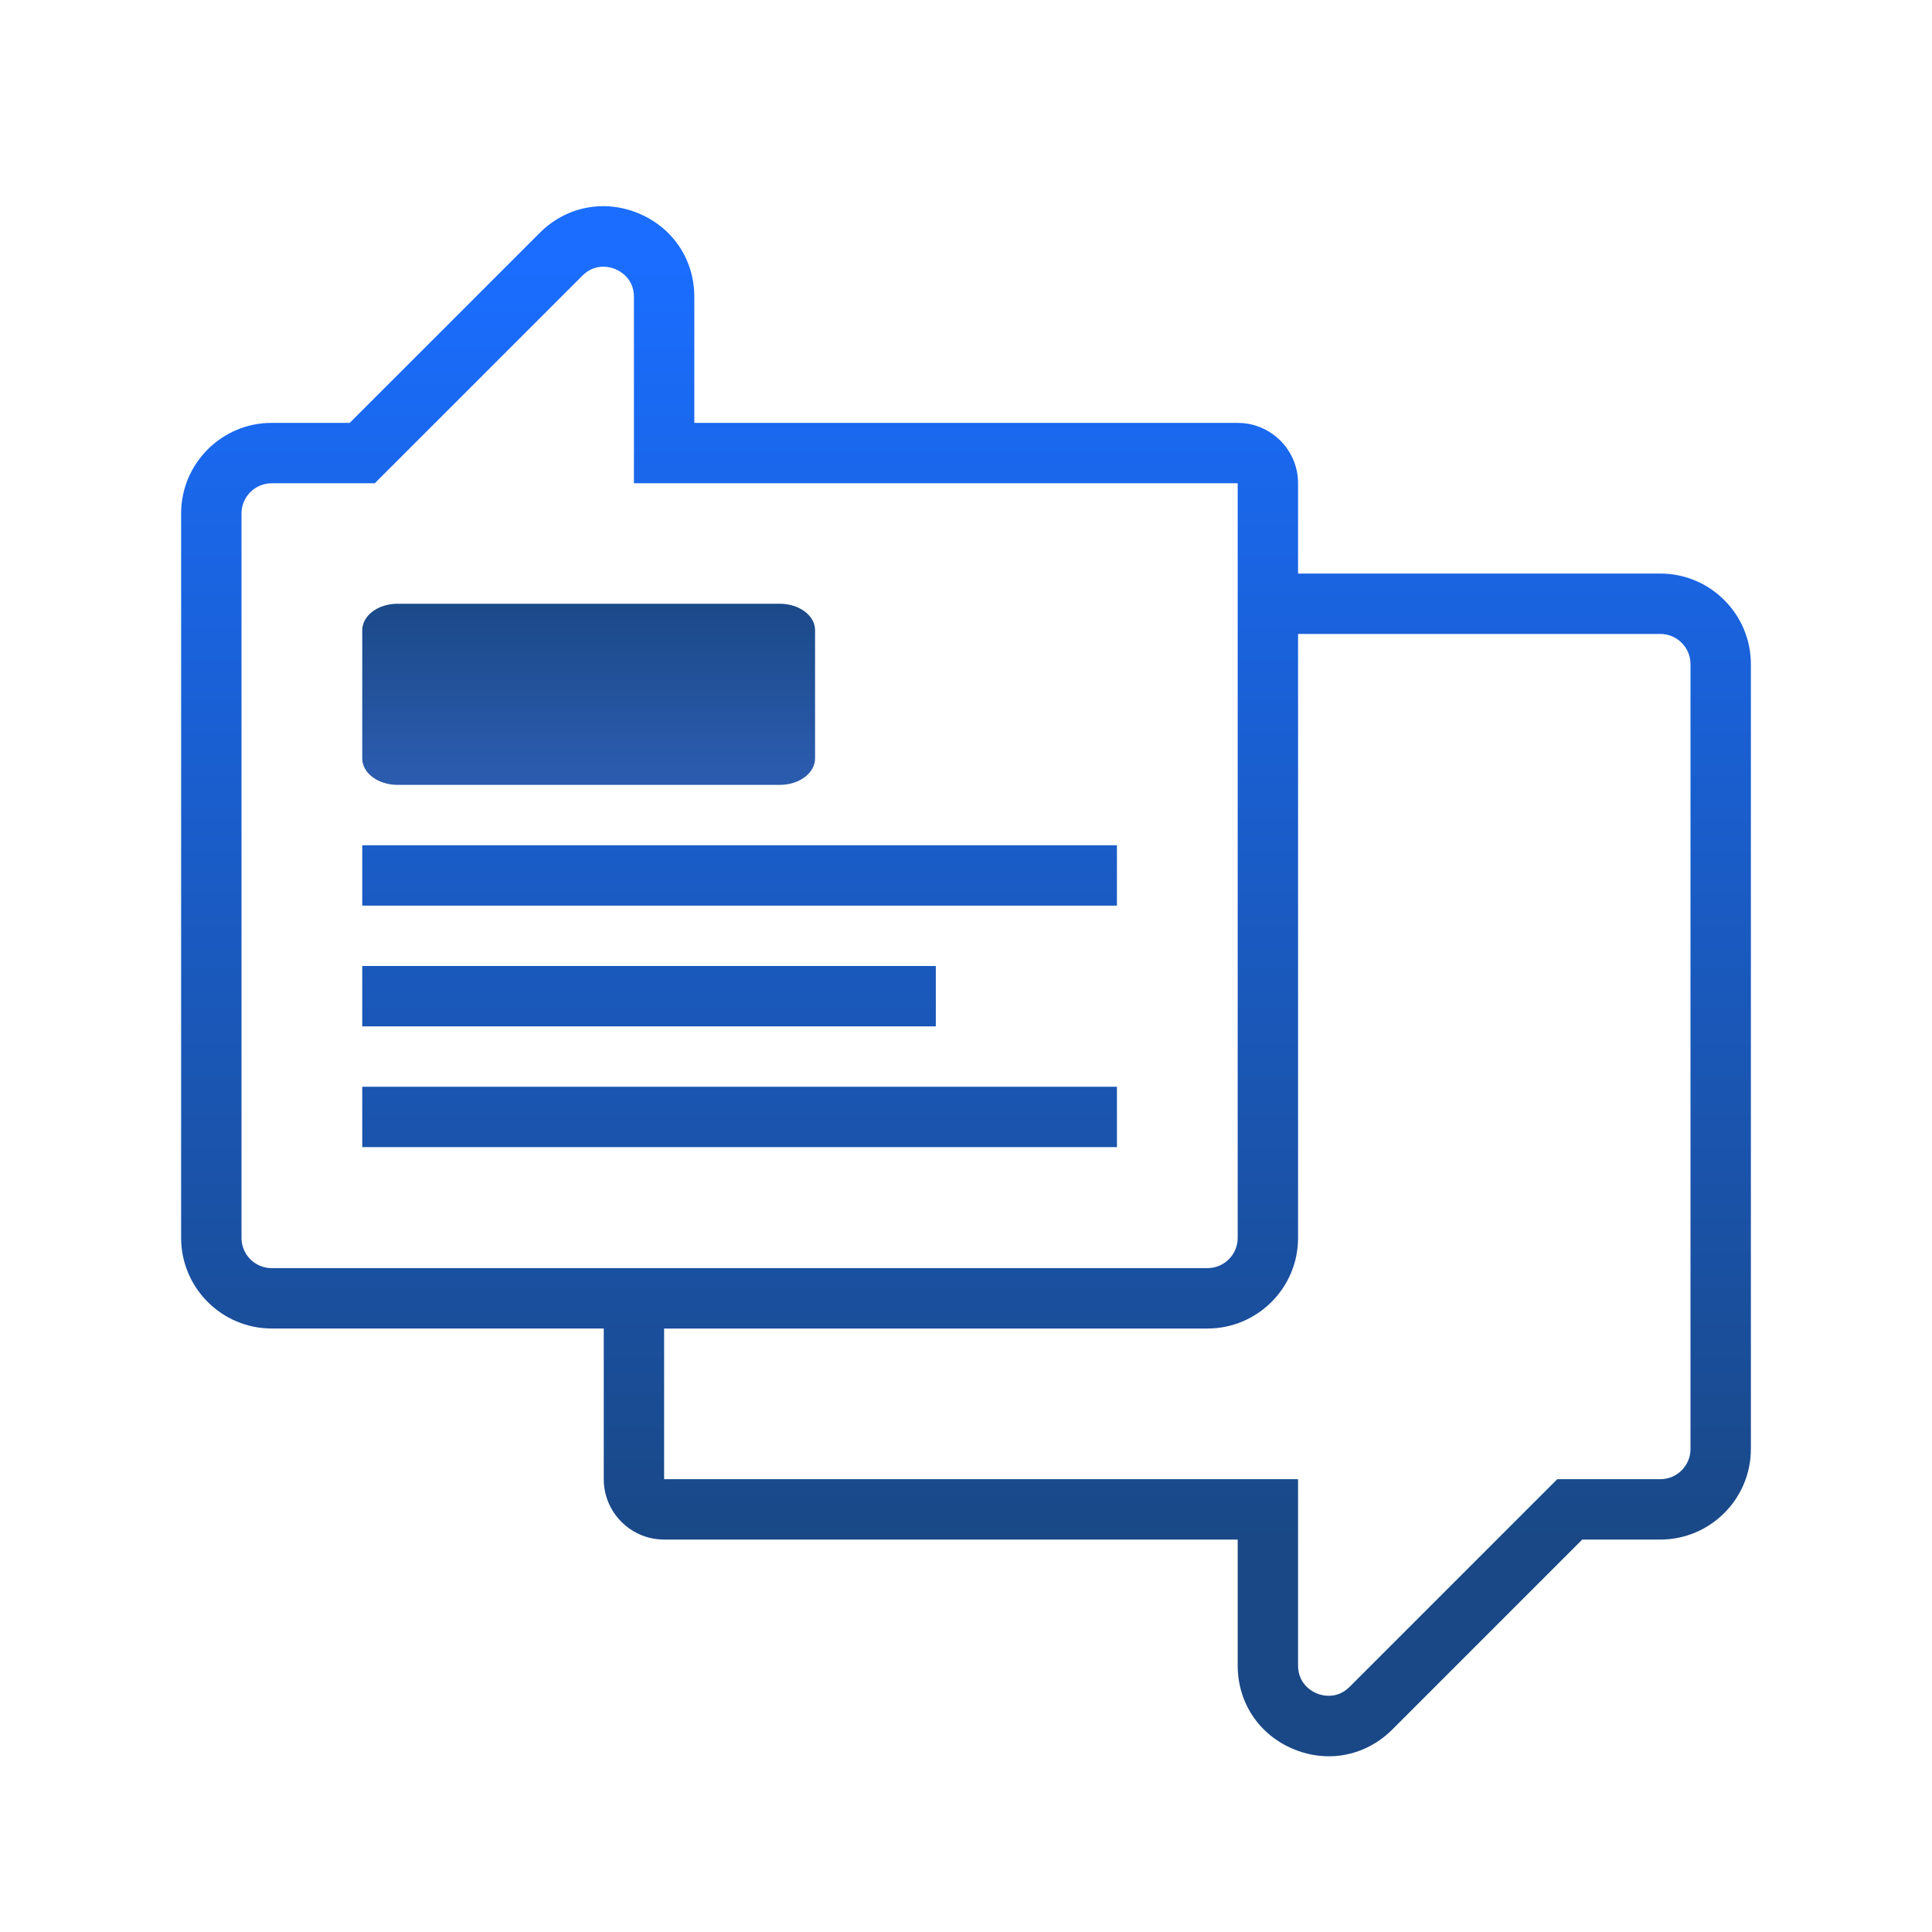<svg xmlns="http://www.w3.org/2000/svg" xmlns:xlink="http://www.w3.org/1999/xlink" viewBox="0,0,256,256" width="100px" height="100px"><defs><linearGradient x1="19.5" y1="19.681" x2="19.5" y2="25.438" gradientUnits="userSpaceOnUse" id="color-1"><stop offset="0" stop-color="#1a4886"></stop><stop offset="1" stop-color="#2b5bad"></stop></linearGradient><linearGradient x1="32" y1="8.617" x2="32" y2="51.327" gradientUnits="userSpaceOnUse" id="color-2"><stop offset="0" stop-color="#1a6dff"></stop><stop offset="1" stop-color="#1a4886"></stop></linearGradient><linearGradient x1="24.5" y1="8.617" x2="24.5" y2="51.327" gradientUnits="userSpaceOnUse" id="color-3"><stop offset="0" stop-color="#1a6dff"></stop><stop offset="1" stop-color="#1a4886"></stop></linearGradient><linearGradient x1="21.5" y1="8.617" x2="21.5" y2="51.327" gradientUnits="userSpaceOnUse" id="color-4"><stop offset="0" stop-color="#1a6dff"></stop><stop offset="1" stop-color="#1a4886"></stop></linearGradient><linearGradient x1="24.5" y1="8.617" x2="24.5" y2="51.327" gradientUnits="userSpaceOnUse" id="color-5"><stop offset="0" stop-color="#1a6dff"></stop><stop offset="1" stop-color="#1a4886"></stop></linearGradient></defs><g fill="none" fill-rule="nonzero" stroke="none" stroke-width="1" stroke-linecap="butt" stroke-linejoin="miter" stroke-miterlimit="10" stroke-dasharray="" stroke-dashoffset="0" font-family="none" font-weight="none" font-size="none" text-anchor="none" style="mix-blend-mode: normal"><g transform="scale(4,4)"><path d="M25.833,26h-12.665c-0.645,0 -1.168,-0.392 -1.168,-0.876v-4.248c0,-0.484 0.523,-0.876 1.168,-0.876h12.665c0.645,0 1.167,0.392 1.167,0.875v4.25c0,0.483 -0.522,0.875 -1.167,0.875z" fill="url(#color-1)"></path><g><path d="M55,19h-12v-2.991c0,-1.103 -0.897,-2 -2,-2h-18v-4.172c0,-1.237 -0.71,-2.299 -1.853,-2.772c-1.143,-0.471 -2.395,-0.224 -3.269,0.651l-6.293,6.292h-2.585c-1.654,0 -3,1.346 -3,3v24c0,1.654 1.346,3 3,3h11v4.992c0,1.103 0.897,2 2,2h19v4.171c0,1.237 0.71,2.299 1.852,2.772c0.383,0.159 0.778,0.236 1.167,0.236c0.772,0 1.521,-0.305 2.103,-0.886l6.292,-6.293h2.586c1.654,0 3,-1.346 3,-3v-26c0,-1.654 -1.346,-3 -3,-3zM8,41.009v-24c0,-0.551 0.448,-1 1,-1h3.414l6.879,-6.878c0.439,-0.438 0.945,-0.277 1.09,-0.217c0.145,0.06 0.617,0.303 0.617,0.923v6.171h20v25c0,0.551 -0.448,1 -1,1h-31c-0.552,0.001 -1,-0.448 -1,-0.999zM56,48c0,0.551 -0.448,1 -1,1h-3.414l-6.879,6.879c-0.437,0.438 -0.944,0.277 -1.09,0.217c-0.144,-0.06 -0.617,-0.304 -0.617,-0.925v-6.171h-21v-4.991h18c1.654,0 3,-1.346 3,-3v-20.009h12c0.552,0 1,0.449 1,1z" fill="url(#color-2)"></path><rect x="12" y="28" width="25" height="2" fill="url(#color-3)"></rect><rect x="12" y="32" width="19" height="2" fill="url(#color-4)"></rect><rect x="12" y="36" width="25" height="2" fill="url(#color-5)"></rect></g></g></g></svg>